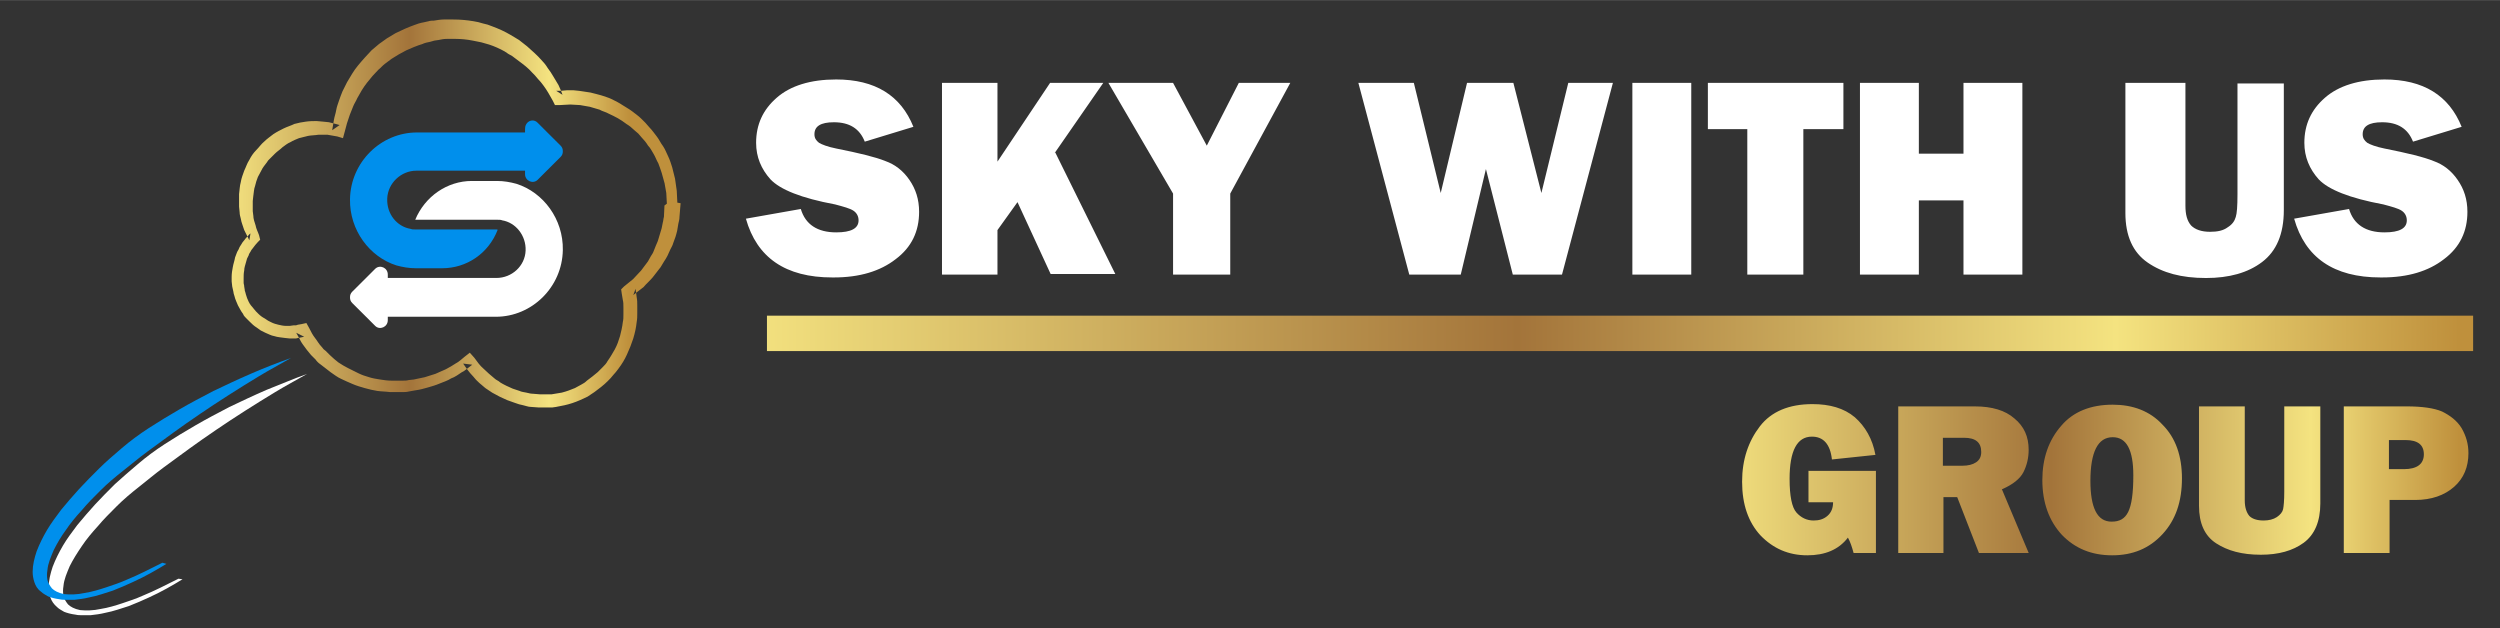 <?xml version="1.0" encoding="UTF-8"?>
<!DOCTYPE svg PUBLIC "-//W3C//DTD SVG 1.1//EN" "http://www.w3.org/Graphics/SVG/1.1/DTD/svg11.dtd">
<!-- Creator: CorelDRAW -->
<svg xmlns="http://www.w3.org/2000/svg" xml:space="preserve" width="1.273in" height="0.32in" version="1.1" style="shape-rendering:geometricPrecision; text-rendering:geometricPrecision; image-rendering:optimizeQuality; fill-rule:evenodd; clip-rule:evenodd"
viewBox="0 0 394.35 99.1"
 xmlns:xlink="http://www.w3.org/1999/xlink"
 xmlns:xodm="http://www.corel.com/coreldraw/odm/2003">
 <rect x="0" y="0" width="394.35" height="99.1" fill="#333333" stroke="none"/>
 <defs>
  <style type="text/css">
   <![CDATA[
    .fil5 {fill:none}
    .fil2 {fill:#008FEC;fill-rule:nonzero}
    .fil1 {fill:white;fill-rule:nonzero}
    .fil4 {fill:url(#id1)}
    .fil0 {fill:url(#id2)}
    .fil3 {fill:url(#id3)}
   ]]>
  </style>
   <clipPath id="id0">
    <path d="M-0 1.08l394.35 -1.08 0 98.02 -394.35 1.08 0 -98.02z"/>
   </clipPath>
  <linearGradient id="id1" gradientUnits="userSpaceOnUse" x1="270.66" y1="72.01" x2="387.94" y2="72.01">
   <stop offset="0" style="stop-opacity:1; stop-color:#F4E380"/>
   <stop offset="0.451" style="stop-opacity:1; stop-color:#A3743A"/>
   <stop offset="0.8" style="stop-opacity:1; stop-color:#F4E380"/>
   <stop offset="1" style="stop-opacity:1; stop-color:#BF903C"/>
  </linearGradient>
  <linearGradient id="id2" gradientUnits="userSpaceOnUse" xlink:href="#id1" x1="36.09" y1="27" x2="99.24" y2="27">
  </linearGradient>
  <linearGradient id="id3" gradientUnits="userSpaceOnUse" xlink:href="#id1" x1="117.29" y1="45.01" x2="387.94" y2="45.01">
  </linearGradient>
 </defs>
 <g id="Layer_x0020_1">
  <g>
  </g>
  <g style="clip-path:url(#id0)">
   <g id="_1609994538528">
    <path class="fil0" d="M107.36 32.04l-0.18 2.16c0,0.36 -0.09,0.72 -0.18,1.08l-0.18 1.08c-0.09,0.36 -0.18,0.72 -0.27,0.99l-0.36 0.99c-0.09,0.36 -0.27,0.63 -0.45,0.99l-0.45 0.99c-0.18,0.36 -0.36,0.63 -0.54,0.9l-0.54 0.9c-0.18,0.27 -0.45,0.54 -0.63,0.81l-0.63 0.81c-0.45,0.54 -0.99,0.99 -1.44,1.53l-1.17 0.9 -0.45 0.36 0.36 -0.99 0 0 0.09 0.63 0.09 0.72c0.09,0.45 0.09,0.81 0.09,1.26l0 0.27 0 0.18 0 0.09 0 0.09 0 0 0 0.63c0,0.45 0,0.9 -0.09,1.35 -0.09,0.9 -0.27,1.71 -0.54,2.61l-0.45 1.26c-0.18,0.45 -0.36,0.81 -0.54,1.26 -0.36,0.81 -0.81,1.53 -1.35,2.25 -0.27,0.36 -0.54,0.72 -0.81,0.99 -0.27,0.36 -0.54,0.63 -0.9,0.99 -0.63,0.63 -1.35,1.17 -2.08,1.71 -0.36,0.27 -0.72,0.45 -1.08,0.72l-1.17 0.54c-0.81,0.36 -1.63,0.63 -2.44,0.81 -0.45,0.09 -0.9,0.18 -1.35,0.27l-0.63 0.09 -0.63 0 -0.63 0 -0.18 0 -0.18 0 -0.09 0 -0.36 0 -1.26 -0.09c-0.45,0 -0.81,-0.18 -1.26,-0.27 -0.45,-0.09 -0.81,-0.18 -1.26,-0.36l-1.26 -0.45 -1.17 -0.54c-0.36,-0.18 -0.81,-0.45 -1.17,-0.63 -0.36,-0.27 -0.72,-0.45 -1.08,-0.72 -0.63,-0.54 -1.35,-1.08 -1.89,-1.8 -0.36,-0.36 -0.72,-0.81 -0.99,-1.17 -0.18,-0.27 -0.45,-0.63 -0.63,-0.9l1.44 0.18c-0.27,0.18 -0.54,0.45 -0.81,0.63 -0.27,0.18 -0.54,0.45 -0.81,0.54l-0.81 0.54c-0.27,0.18 -0.63,0.36 -0.9,0.45 -0.54,0.36 -1.17,0.54 -1.81,0.81 -0.63,0.27 -1.26,0.45 -1.89,0.63 -0.63,0.18 -1.26,0.36 -1.99,0.45l-0.99 0.18c-0.36,0.09 -0.63,0.09 -0.99,0.09l-0.45 0 -0.27 0 -0.09 0 -0.18 0 -0.99 0c-0.63,-0.09 -1.35,-0.09 -1.98,-0.18 -0.63,-0.09 -1.35,-0.27 -1.99,-0.45 -0.63,-0.18 -1.26,-0.36 -1.89,-0.63 -0.63,-0.27 -1.26,-0.54 -1.81,-0.81 -0.63,-0.27 -1.17,-0.72 -1.71,-1.08 -0.54,-0.45 -1.08,-0.81 -1.63,-1.26 -0.27,-0.18 -0.54,-0.45 -0.72,-0.72 -0.27,-0.27 -0.45,-0.45 -0.72,-0.72 -0.45,-0.54 -0.9,-1.08 -1.26,-1.62 -0.27,-0.36 -0.45,-0.72 -0.63,-1.08 -0.18,-0.27 -0.27,-0.54 -0.45,-0.81l0 0 1.26 0.63 -0.81 0.18 -0.09 0 -0.36 0.09 -0.36 0 -0.72 0 -0.81 -0.09c-0.54,-0.09 -0.99,-0.09 -1.54,-0.27 -0.54,-0.09 -0.99,-0.36 -1.44,-0.54l-0.72 -0.36 -0.63 -0.45c-0.45,-0.27 -0.81,-0.63 -1.17,-0.99 -0.18,-0.18 -0.36,-0.36 -0.54,-0.54 -0.18,-0.18 -0.36,-0.36 -0.45,-0.63 -0.36,-0.45 -0.54,-0.9 -0.81,-1.35 -0.18,-0.45 -0.45,-0.99 -0.54,-1.44 -0.09,-0.27 -0.18,-0.54 -0.18,-0.72 -0.09,-0.27 -0.09,-0.54 -0.18,-0.81 0,-0.27 -0.09,-0.54 -0.09,-0.81l0 -0.72c0,-0.54 0.09,-1.08 0.18,-1.53 0.09,-0.54 0.27,-0.99 0.36,-1.53l0.27 -0.72c0.09,-0.27 0.27,-0.45 0.36,-0.72 0.09,-0.27 0.27,-0.45 0.36,-0.63 0.09,-0.18 0.27,-0.45 0.45,-0.63 0.18,-0.27 0.36,-0.45 0.54,-0.63 0.18,-0.18 0.27,-0.36 0.45,-0.45l0 0 -0.18 1.08c-0.09,-0.18 -0.18,-0.36 -0.27,-0.54 -0.18,-0.36 -0.36,-0.72 -0.54,-1.08 -0.18,-0.63 -0.45,-1.17 -0.54,-1.8 -0.09,-0.36 -0.18,-0.63 -0.18,-0.99l-0.09 -0.9 0 -0.45 0 -0.09 0 -0.09 0 -0.09 0 -0.27 0 -0.99c0.09,-0.63 0.09,-1.26 0.27,-1.89 0.09,-0.63 0.36,-1.26 0.54,-1.8 0.27,-0.54 0.45,-1.17 0.81,-1.71 0.27,-0.54 0.63,-1.08 1.08,-1.53 0.45,-0.45 0.81,-0.99 1.26,-1.35 0.45,-0.45 0.99,-0.81 1.44,-1.17 0.54,-0.36 1.08,-0.63 1.62,-0.9 0.54,-0.27 1.17,-0.45 1.72,-0.72 0.63,-0.18 1.17,-0.27 1.8,-0.36 0.63,-0.09 1.17,-0.09 1.72,-0.09 0.72,0.09 1.26,0.09 1.89,0.18 0.27,0.09 0.45,0.09 0.72,0.18 0.36,0.09 0.72,0.18 0.99,0.27l-1.17 0.81 0.18 -1.08 0.09 -0.54c0.09,-0.54 0.27,-0.99 0.36,-1.53 0.09,-0.54 0.27,-0.99 0.45,-1.53 0.18,-0.54 0.36,-0.99 0.54,-1.44l0.36 -0.72 0.36 -0.72c0.27,-0.45 0.54,-0.9 0.81,-1.35 0.54,-0.9 1.26,-1.71 1.98,-2.52 0.36,-0.36 0.72,-0.81 1.08,-1.17l1.17 -0.99 1.26 -0.9c0.45,-0.27 0.9,-0.54 1.35,-0.81 0.9,-0.45 1.9,-0.9 2.89,-1.26 0.45,-0.18 0.99,-0.36 1.54,-0.45l0.81 -0.18c0.27,-0.09 0.54,-0.09 0.81,-0.09 0.54,-0.09 1.08,-0.18 1.54,-0.18l0.72 0 0.36 0 0.27 0 0.18 0c1.08,0 2.08,0.09 3.16,0.27 0.54,0.09 0.99,0.18 1.53,0.36l0.72 0.18 0.72 0.27c0.99,0.36 1.98,0.81 2.89,1.35 0.45,0.27 0.9,0.54 1.35,0.81 0.45,0.36 0.81,0.63 1.26,0.99 0.81,0.72 1.63,1.44 2.26,2.16 0.36,0.36 0.72,0.81 0.99,1.26 0.36,0.45 0.63,0.9 0.9,1.35 0.27,0.45 0.54,0.9 0.81,1.35 0.09,0.27 0.27,0.54 0.36,0.81 0.09,0.27 0.18,0.45 0.27,0.72l0 0 -0.99 -0.63 0.72 0 0.99 -0.09 0.09 0 0.09 0 0.09 0 0.27 0 0.45 0 0.9 0.09c0.63,0.09 1.17,0.18 1.8,0.27 0.63,0.18 1.17,0.27 1.72,0.45 0.54,0.18 1.17,0.36 1.71,0.63 0.54,0.27 1.08,0.54 1.62,0.9 0.54,0.36 1.08,0.63 1.54,0.99 0.45,0.36 0.99,0.72 1.44,1.17l0.63 0.63 0.63 0.72c0.45,0.45 0.81,0.99 1.17,1.44 0.36,0.45 0.63,1.08 0.99,1.53 0.36,0.54 0.54,1.08 0.81,1.62 0.27,0.54 0.45,1.17 0.63,1.71 0.18,0.63 0.27,1.17 0.45,1.8 0.09,0.63 0.18,1.26 0.27,1.89l0.09 1.8 0 0.09 0.54 0.09zm-2.17 0.09l0 0 -0.09 -1.71c-0.09,-0.54 -0.18,-1.08 -0.27,-1.53 -0.18,-0.54 -0.27,-1.08 -0.45,-1.62 -0.18,-0.54 -0.36,-1.08 -0.54,-1.53 -0.27,-0.45 -0.45,-0.99 -0.72,-1.44 -0.27,-0.45 -0.54,-0.99 -0.9,-1.35 -0.27,-0.45 -0.63,-0.9 -0.99,-1.26l-0.54 -0.63 -0.63 -0.54c-0.36,-0.36 -0.81,-0.72 -1.26,-0.99 -0.45,-0.36 -0.9,-0.63 -1.35,-0.9 -0.45,-0.27 -0.9,-0.45 -1.44,-0.72 -0.45,-0.27 -0.99,-0.36 -1.44,-0.63 -0.54,-0.18 -0.99,-0.27 -1.53,-0.45l-1.53 -0.27 -1.54 -0.09 -1.71 0.09 -0.72 0 -0.36 -0.72c-0.45,-0.81 -0.9,-1.62 -1.44,-2.34 -0.27,-0.36 -0.54,-0.72 -0.9,-1.08 -0.27,-0.36 -0.63,-0.72 -0.9,-0.99 -0.63,-0.72 -1.35,-1.26 -2.08,-1.8 -0.36,-0.27 -0.72,-0.54 -1.08,-0.81 -0.36,-0.18 -0.81,-0.45 -1.17,-0.72 -0.81,-0.45 -1.62,-0.81 -2.44,-1.08l-0.63 -0.18 -0.63 -0.18c-0.45,-0.09 -0.9,-0.18 -1.35,-0.27 -0.9,-0.18 -1.81,-0.27 -2.71,-0.27l-0.18 0 0 0 -0.09 0 -0.36 0 -0.72 0c-0.54,0 -0.9,0.09 -1.35,0.18 -0.18,0 -0.45,0.09 -0.63,0.09l-0.63 0.18c-0.45,0.09 -0.9,0.18 -1.26,0.36 -0.9,0.27 -1.72,0.63 -2.53,0.99 -0.36,0.18 -0.81,0.45 -1.17,0.63l-1.17 0.72 -1.08 0.81c-0.36,0.27 -0.63,0.63 -0.99,0.9 -0.63,0.63 -1.26,1.35 -1.81,2.07 -0.27,0.36 -0.54,0.72 -0.81,1.17l-0.36 0.63 -0.36 0.63c-0.18,0.45 -0.45,0.81 -0.63,1.26 -0.18,0.45 -0.36,0.9 -0.54,1.35 -0.18,0.45 -0.27,0.9 -0.45,1.35l-0.36 1.35 -0.27 0.99 -0.9 -0.27 -1.54 -0.27 -1.44 0c-0.54,0.09 -1.17,0.09 -1.62,0.18 -0.45,0.09 -0.99,0.27 -1.44,0.36 -0.45,0.18 -0.9,0.36 -1.35,0.63 -0.45,0.18 -0.9,0.54 -1.26,0.81 -0.36,0.36 -0.81,0.63 -1.17,0.99 -0.36,0.36 -0.72,0.72 -1.08,1.08 -0.27,0.45 -0.63,0.81 -0.9,1.26 -0.27,0.45 -0.45,0.9 -0.72,1.35 -0.18,0.45 -0.36,0.99 -0.45,1.44 -0.18,0.45 -0.18,0.99 -0.27,1.53l-0.09 0.81 0 0.18 0 0.09 0 0 0 0 0 0 0 0 0 0 0 0 0 0 0 0 0 0 0 0 0 0 0 0 0 0 0 0 0 0 0 0 0 0 0 0 0 0c0,0 0,0.09 0,-0.09l0 0 0 0.09 0 0.45 0 0.9 0.09 0.72c0,0.45 0.18,0.99 0.36,1.53 0.09,0.54 0.36,0.99 0.54,1.53l0.18 0.72 -0.36 0.36 0 0c-0.27,0.27 -0.54,0.63 -0.81,0.99 -0.18,0.18 -0.27,0.36 -0.36,0.54 -0.09,0.18 -0.27,0.36 -0.27,0.54 -0.09,0.18 -0.18,0.36 -0.27,0.54l-0.18 0.63c-0.09,0.36 -0.27,0.81 -0.27,1.26 -0.09,0.45 -0.09,0.81 -0.09,1.26l0 0.63c0,0.27 0.09,0.36 0.09,0.63 0,0.18 0.09,0.36 0.09,0.63 0.09,0.18 0.09,0.36 0.18,0.63 0.09,0.36 0.27,0.81 0.45,1.17 0.18,0.36 0.45,0.72 0.72,0.99 0.09,0.18 0.27,0.27 0.36,0.45 0.18,0.18 0.27,0.27 0.45,0.45 0.27,0.27 0.63,0.54 0.99,0.72l0.54 0.36 0.54 0.27c0.36,0.18 0.72,0.27 1.08,0.36 0.36,0.09 0.81,0.18 1.17,0.18l0.63 0 0.63 -0.09 0.36 0 0.27 -0.09 0.54 -0.09 0.81 -0.18 0.45 0.81 0 0c0.27,0.54 0.54,1.08 0.9,1.53 0.36,0.45 0.63,0.99 1.08,1.44 0.18,0.27 0.36,0.45 0.63,0.63 0.18,0.18 0.45,0.45 0.63,0.63 0.45,0.45 0.9,0.81 1.35,1.17 0.54,0.36 0.99,0.63 1.53,0.9 0.54,0.27 1.08,0.54 1.63,0.81 0.54,0.27 1.08,0.45 1.71,0.63 0.54,0.18 1.17,0.27 1.72,0.36 0.54,0.09 1.17,0.18 1.8,0.18l0.9 0c0,0 0.09,0 0.09,0l0 0 0 0c0,0 0,0 0,0l0 0 0 0 0 0 0.09 0 0.27 0 0.45 0c0.27,0 0.63,0 0.9,-0.09l0.81 -0.09c0.54,-0.09 1.17,-0.27 1.72,-0.36 0.54,-0.18 1.17,-0.36 1.71,-0.54 0.54,-0.27 1.08,-0.45 1.63,-0.72 0.27,-0.18 0.54,-0.27 0.81,-0.45l0.72 -0.45c0.54,-0.27 0.99,-0.72 1.44,-1.08l0.81 -0.63 0.72 0.81c0.45,0.63 0.9,1.26 1.44,1.71 0.54,0.54 1.08,0.99 1.72,1.53 0.27,0.27 0.63,0.36 0.9,0.63 0.27,0.18 0.63,0.36 0.99,0.54l0.99 0.45 1.08 0.36c0.36,0.18 0.72,0.18 1.08,0.27 0.36,0.09 0.72,0.18 1.08,0.18l1.08 0.09 0.27 0 0.09 0 0 0 0 0 0 0 0 0 0 0 0 0 0.18 0 0.63 0 0.63 0 0.54 -0.09c0.36,-0.09 0.72,-0.09 1.08,-0.18 0.72,-0.18 1.44,-0.45 2.08,-0.72l0.99 -0.54c0.36,-0.18 0.63,-0.36 0.9,-0.63 0.63,-0.45 1.17,-0.9 1.71,-1.35 0.27,-0.27 0.54,-0.54 0.81,-0.81 0.27,-0.27 0.54,-0.54 0.72,-0.9 0.45,-0.63 0.81,-1.26 1.17,-1.89 0.18,-0.36 0.36,-0.72 0.45,-0.99l0.36 -1.08c0.18,-0.72 0.36,-1.44 0.45,-2.25 0.09,-0.36 0.09,-0.72 0.09,-1.17l0 -0.54 0 0 0 0 0 0 0 0 0 -0.09 0 -0.18 0 -0.27c0,-0.36 0,-0.9 -0.09,-1.17l-0.18 -1.08 0 0 -0.09 -0.63 0.45 -0.45 1.44 -1.17c0.45,-0.45 0.81,-0.9 1.26,-1.35l0.54 -0.72c0.18,-0.27 0.36,-0.45 0.54,-0.72l0.45 -0.81c0.18,-0.27 0.36,-0.54 0.45,-0.81l0.36 -0.9c0.09,-0.27 0.27,-0.54 0.36,-0.9l0.27 -0.9c0.09,-0.27 0.18,-0.63 0.27,-0.9l0.18 -0.9c0.09,-0.27 0.09,-0.63 0.18,-0.9l0.09 -1.89 0 0 0 0.09 0.36 -0.27zm-33.38 -26.01l0 0c0,0 0.09,0 0.09,0l0 0 -0.09 0zm13.9 55.89l0 0 0 0 0 0zm0 0l0 0 0 0 0 0 0 0 0 0 0 0 0 0 0 0 0 0 0 0 0 0 0 0 0 0zm12.9 -13.14l0 0 0 0 0 0 0 0c0,0 0,0.09 0,0.09l0 0 0 0 0 -0.09z"/>
    <path class="fil1" d="M74.43 28.53c-3.88,0 -7.4,2.43 -8.93,6.12 0,0 0,0 0,0l12.99 0c0.27,0 0.54,0 0.72,0.09 2.17,0.36 3.79,2.43 3.7,4.77 -0.09,2.43 -2.17,4.32 -4.6,4.32l-17.14 0 0 -0.54c0,-1.08 -1.26,-1.62 -1.99,-0.9l-1.44 1.44 -2.17 2.16c-0.27,0.27 -0.36,0.54 -0.36,0.9l0 0c0,0.36 0.09,0.63 0.36,0.9l2.17 2.16 1.08 1.08 0.36 0.36c0.72,0.72 1.99,0.18 1.99,-0.9l0 -0.54 17.05 0c5.68,0 10.47,-4.68 10.56,-10.53 0.09,-4.86 -3.07,-9.09 -7.31,-10.44 -0.99,-0.27 -1.98,-0.45 -3.07,-0.45l-4.06 0 0.09 0z"/>
    <path class="fil1" d="M28.15 91.27c-1.8,0.9 -3.7,1.89 -5.68,2.7 -0.99,0.45 -2.08,0.81 -3.16,1.17 -1.08,0.36 -2.26,0.72 -3.43,0.9 -1.17,0.27 -2.35,0.27 -3.25,0.18 -0.9,-0.18 -1.54,-0.54 -1.9,-0.9 -0.36,-0.45 -0.63,-0.9 -0.72,-1.35 -0.09,-0.54 -0.09,-0.99 0,-1.53 0.09,-1.08 0.54,-2.07 0.99,-3.15 0.54,-1.08 1.17,-2.07 1.9,-3.15 0.72,-1.08 1.62,-2.16 2.53,-3.15 0.9,-1.08 1.9,-2.07 2.98,-3.15 1.08,-1.08 2.26,-2.07 3.52,-3.06 1.26,-0.99 2.53,-2.07 3.88,-3.06 1.35,-0.99 2.71,-1.98 4.06,-2.97 1.35,-0.99 2.8,-1.98 4.24,-2.97 1.44,-0.99 2.98,-1.98 4.51,-2.97 1.54,-0.99 3.16,-1.98 4.78,-2.97 1.62,-0.99 3.34,-1.89 5.05,-2.88 0,0 0,0 0,0 0,0 0,0 0,0 0,0 0,0 0,0 0,0 0,0 0,0 0,0 0,0 0,0 0,0 0,0 0,0 0,0 0,0 0,0 0,0 0,0 0,0l0 0c0,0 0,0 0,0 0,0 0,0 0,0 0,0 0,0 0,0 0,0 0,0 0,0 0,0 0,0 0,0 0,0 0,0 0,0 0,0 0,0 0,0 0,0 0,0 0,0 0,0 0,0 0,0 0,0 0,0 0,0 0,0 0,0 0,0 0,0 0,0 0,0 0,0 0,0 0,0l0 0c0,0 0,0 0,0 0,0 0,0 0,0 0,0 0,0 0,0 -2.26,0.81 -4.33,1.71 -6.4,2.52 -2.08,0.9 -3.97,1.8 -5.86,2.7 -1.9,0.99 -3.61,1.89 -5.32,2.88 -1.72,0.99 -3.34,1.98 -4.87,2.97 -1.53,0.99 -2.98,2.07 -4.24,3.15 -1.26,1.08 -2.53,2.16 -3.61,3.15 -1.08,1.08 -2.17,2.16 -3.16,3.24 -0.99,1.08 -1.9,2.16 -2.8,3.24 -0.81,1.08 -1.63,2.16 -2.26,3.24 -0.63,1.08 -1.17,2.16 -1.62,3.33 -0.36,1.08 -0.63,2.16 -0.63,3.24 0,0.54 0.09,1.08 0.27,1.62 0.18,0.54 0.54,1.08 1.08,1.53 0.27,0.27 0.63,0.45 1.08,0.72 0.45,0.18 1.08,0.36 1.81,0.45 0.36,0.09 0.72,0.09 1.17,0.09 0.45,0 0.81,0 1.17,0 0.81,-0.09 1.54,-0.18 2.26,-0.36 1.44,-0.27 2.62,-0.72 3.79,-1.08 1.17,-0.45 2.17,-0.9 3.16,-1.35 1.99,-0.9 3.7,-1.89 5.32,-2.88 0,0 0,0 0,0 0,0 0,0 0,0 0,0 0,0 0,0 0,0 0,0 0,0 0,0 0,0 0,0 0,0 0,0 0,0 0,0 0,0 0,0 0,0 0,0 0,0 0,0 0,0 0,0 0,0 0,0 0,0 0,0 0,0 0,0 0,0 0,0 0,0 0,0 0,0 0,0 0,0 0,0 0,0 0,0 0,0 0,0 0,0 0,0 0,0 0,0 0,0 0,0 0,0 0,0 0,0 0,0 0,0 0,0 0,0 0,0 0,0 0,0 0,0 0,0 0,0 0,0 0,0 0,0 0,0 0,0 0,0 0,0 0,0 0,0 0,0 0,0 0,0 0,0 0,0l-0.63 -0.09z"/>
    <path class="fil2" d="M25.62 88.75c-1.81,0.9 -3.7,1.89 -5.68,2.7 -0.99,0.45 -2.08,0.81 -3.16,1.17 -1.08,0.36 -2.26,0.72 -3.43,0.9 -1.17,0.27 -2.35,0.27 -3.25,0.18 -0.9,-0.18 -1.54,-0.54 -1.9,-0.9 -0.36,-0.45 -0.63,-0.9 -0.72,-1.35 -0.09,-0.54 -0.09,-0.99 0,-1.53 0.09,-1.08 0.54,-2.07 0.99,-3.15 0.54,-1.08 1.17,-2.16 1.9,-3.15 0.72,-1.08 1.62,-2.16 2.53,-3.15 0.9,-1.08 1.89,-2.07 2.98,-3.15 1.08,-1.08 2.26,-2.07 3.52,-3.06 1.26,-0.99 2.53,-2.07 3.88,-3.06 1.35,-0.99 2.71,-1.98 4.06,-2.97 1.35,-0.99 2.8,-1.98 4.24,-2.97 1.44,-0.99 2.98,-1.98 4.51,-2.97 1.53,-0.99 3.16,-1.98 4.78,-2.97 1.63,-0.99 3.34,-1.89 5.05,-2.88 0,0 0,0 0,0l0 0c0,0 0,0 0,0 0,0 0,0 0,0 0,0 0,0 0,0 0,0 0,0 0,0 0,0 0,0 0,0 0,0 0,0 0,0l0 0c0,0 0,0 0,0 0,0 0,0 0,0 0,0 0,0 0,0 0,0 0,0 0,0 0,0 0,0 0,0 0,0 0,0 0,0 0,0 0,0 0,0 0,0 0,0 0,0 0,0 0,0 0,0 0,0 0,0 0,0 0,0 0,0 0,0 0,0 0,0 0,0 0,0 0,0 0,0l0 0c0,0 0,0 0,0 0,0 0,0 0,0 0,0 0,0 0,0 -2.26,0.81 -4.33,1.62 -6.4,2.52 -2.08,0.9 -3.97,1.8 -5.86,2.7 -1.9,0.99 -3.61,1.89 -5.32,2.88 -1.71,0.99 -3.34,1.98 -4.87,2.97 -1.53,0.99 -2.98,2.07 -4.24,3.15 -1.26,1.08 -2.53,2.16 -3.61,3.24 -1.08,1.08 -2.17,2.16 -3.16,3.24 -0.99,1.08 -1.9,2.16 -2.8,3.24 -0.81,1.08 -1.62,2.16 -2.26,3.24 -0.63,1.08 -1.17,2.16 -1.62,3.33 -0.36,1.08 -0.63,2.16 -0.63,3.24 0,0.54 0.09,1.08 0.27,1.62 0.18,0.54 0.45,1.08 1.08,1.53 0.27,0.27 0.63,0.45 1.08,0.72 0.45,0.18 1.08,0.36 1.8,0.45 0.36,0.09 0.72,0.09 1.17,0.09 0.45,0 0.81,0 1.17,0 0.81,-0.09 1.53,-0.18 2.26,-0.36 1.44,-0.27 2.62,-0.72 3.79,-1.08 1.17,-0.45 2.17,-0.9 3.16,-1.35 1.99,-0.9 3.7,-1.89 5.32,-2.88 0,0 0,0 0,0 0,0 0,0 0,0 0,0 0,0 0,0 0,0 0,0 0,0 0,0 0,0 0,0 0,0 0,0 0,0 0,0 0,0 0,0 0,0 0,0 0,0 0,0 0,0 0,0 0,0 0,0 0,0 0,0 0,0 0,0 0,0 0,0 0,0 0,0 0,0 0,0 0,0 0,0 0,0 0,0 0,0 0,0 0,0 0,0 0,0 0,0 0,0 0,0 0,0 0,0 0,0 0,0 0,0 0,0 0,0 0,0 0,0 0,0 0,0 0,0 0,0 0,0 0,0 0,0 0,0 0,0 0,0 0,0 0,0 0,0 0,0 0,0 0,0 0,0 0,0l-0.63 -0.18z"/>
    <path class="fil1" d="M131.54 43.75c4.06,0 7.31,-0.99 9.74,-2.88 2.53,-1.89 3.7,-4.41 3.7,-7.47 0,-1.98 -0.54,-3.6 -1.53,-5.04 -0.99,-1.44 -2.26,-2.43 -3.79,-2.97 -1.54,-0.63 -4.15,-1.26 -7.76,-1.98 -1.35,-0.27 -2.26,-0.63 -2.71,-0.9 -0.45,-0.36 -0.72,-0.72 -0.72,-1.35 0,-1.26 0.99,-1.89 3.07,-1.89 2.44,0 4.06,0.99 4.87,3.06l7.67 -2.34c-1.98,-4.95 -6.04,-7.47 -12.18,-7.47 -4.06,0 -7.22,0.99 -9.38,2.88 -2.17,1.89 -3.25,4.23 -3.25,7.11 0,2.25 0.81,4.14 2.26,5.76 1.53,1.62 4.87,2.97 10.2,3.96 1.35,0.36 2.35,0.63 2.89,0.99 0.54,0.36 0.81,0.9 0.81,1.53 0,1.26 -1.17,1.89 -3.52,1.89 -2.98,0 -4.87,-1.26 -5.59,-3.69l-8.66 1.53c1.72,6.12 6.22,9.27 13.62,9.27l0.27 0zm34.82 -19.62l7.67 -11.07 -8.39 0 -8.3 12.42 0 -12.42 -8.75 0 0 30.24 8.75 0 0 -7.02 3.16 -4.41 5.23 11.34 10.2 0 -9.47 -19.17 -0.09 0.09zm29.05 -11.07l-5.05 9.9 -5.32 -9.9 -10.2 0 10.2 17.46 0 12.78 9.02 0 0 -12.78 9.47 -17.46 -8.12 0 -0 0zm51.97 0l-4.24 17.37 -4.42 -17.37 -7.31 0 -4.15 17.37 -4.24 -17.37 -8.75 0 8.03 30.24 8.12 0 3.97 -16.65 4.24 16.65 7.76 0 8.03 -30.24 -7.13 0 0.09 0zm10.11 0l0 30.24 9.29 0 0 -30.24 -9.29 0zm33.29 7.29l0 -7.29 -21.38 0 0 7.29 6.22 0 0 22.95 8.84 0 0 -22.95 6.22 0 0.09 0zm18.94 -7.29l0 11.16 -7.04 0 0 -11.16 -9.29 0 0 30.24 9.29 0 0 -11.7 7.04 0 0 11.7 9.29 0 0 -30.24 -9.29 0zm43.22 0l0 17.64c0,1.8 -0.09,2.97 -0.27,3.51 -0.18,0.63 -0.54,1.17 -1.26,1.62 -0.72,0.54 -1.63,0.72 -2.8,0.72 -1.35,0 -2.35,-0.36 -2.98,-0.99 -0.63,-0.72 -0.9,-1.71 -0.9,-3.15l0 -19.35 -9.47 0 0 20.52c0,3.6 1.17,6.21 3.52,7.83 2.35,1.62 5.32,2.43 9.2,2.43 3.61,0 6.59,-0.81 8.84,-2.52 2.26,-1.71 3.43,-4.41 3.43,-8.19l0 -19.98 -7.31 0 0 -0.09zm22.83 30.69c4.06,0 7.31,-0.99 9.74,-2.88 2.53,-1.89 3.7,-4.41 3.7,-7.47 0,-1.98 -0.54,-3.6 -1.54,-5.04 -0.99,-1.44 -2.26,-2.43 -3.79,-2.97 -1.53,-0.63 -4.15,-1.26 -7.76,-1.98 -1.35,-0.27 -2.26,-0.63 -2.71,-0.9 -0.45,-0.36 -0.72,-0.72 -0.72,-1.35 0,-1.26 0.99,-1.89 3.07,-1.89 2.44,0 4.06,0.99 4.87,3.06l7.67 -2.34c-1.99,-4.95 -6.04,-7.47 -12.18,-7.47 -4.06,0 -7.22,0.99 -9.38,2.88 -2.17,1.89 -3.25,4.23 -3.25,7.11 0,2.25 0.81,4.14 2.26,5.76 1.53,1.62 4.87,2.97 10.2,3.96 1.35,0.36 2.35,0.63 2.89,0.99 0.54,0.36 0.81,0.9 0.81,1.53 0,1.26 -1.17,1.89 -3.52,1.89 -2.98,0 -4.87,-1.26 -5.59,-3.69l-8.66 1.53c1.72,6.12 6.22,9.27 13.62,9.27l0.27 0z"/>
    <polygon class="fil3" points="120.98,55.36 390.11,55.36 390.11,49.78 120.98,49.78 "/>
    <path class="fil4" d="M285.27 74.26l0 4.95 3.88 0c0,0.9 -0.27,1.62 -0.9,2.16 -0.63,0.54 -1.35,0.72 -2.17,0.72 -1.08,0 -1.99,-0.45 -2.71,-1.26 -0.72,-0.81 -1.08,-2.61 -1.08,-5.31 0,-4.41 1.17,-6.66 3.52,-6.66 1.8,0 2.89,1.17 3.16,3.6l6.86 -0.72c-0.45,-2.52 -1.62,-4.5 -3.25,-5.94 -1.71,-1.44 -3.97,-2.07 -6.68,-2.07 -3.7,0 -6.5,1.17 -8.3,3.51 -1.8,2.34 -2.8,5.22 -2.8,8.73 0,3.6 0.99,6.39 2.89,8.46 1.99,2.07 4.42,3.15 7.4,3.15 2.8,0 4.96,-0.9 6.4,-2.79 0.36,0.63 0.63,1.44 0.9,2.43l3.52 0 0 -12.96 -10.47 0 -0.18 -0.01zm30.58 2.88c1.63,-0.72 2.8,-1.62 3.34,-2.7 0.54,-1.08 0.81,-2.25 0.81,-3.51 0,-2.07 -0.72,-3.69 -2.26,-4.95 -1.44,-1.26 -3.52,-1.89 -6.22,-1.89l-12.09 0 0 23.13 7.13 0 0 -8.82 2.17 0 3.43 8.82 7.85 0 -4.24 -10.08 0.08 0zm-9.29 -8.1l3.25 0c1.81,0 2.71,0.72 2.71,2.25 0,0.72 -0.27,1.26 -0.81,1.62 -0.54,0.36 -1.26,0.54 -2.17,0.54l-3.07 0 0 -4.41 0.09 -0zm34.55 15.21c2.08,-2.25 3.07,-5.13 3.07,-8.82 0,-3.51 -0.99,-6.39 -3.07,-8.46 -1.99,-2.16 -4.69,-3.15 -7.85,-3.15 -3.43,0 -6.22,1.08 -8.12,3.33 -1.98,2.25 -2.98,5.13 -2.98,8.55 0,3.6 1.08,6.48 3.07,8.64 2.08,2.16 4.69,3.24 7.94,3.24 3.25,0 5.86,-1.08 7.94,-3.33zm-11.37 -8.37c0,-4.59 1.17,-6.93 3.52,-6.93 2.17,0 3.25,1.98 3.25,6.03 0,2.79 -0.27,4.68 -0.81,5.76 -0.54,1.08 -1.35,1.53 -2.62,1.53 -2.26,0 -3.34,-2.16 -3.34,-6.48l0 0.09zm30.58 -11.79l0 13.5c0,1.35 -0.09,2.25 -0.18,2.7 -0.09,0.45 -0.45,0.9 -0.99,1.26 -0.54,0.36 -1.26,0.54 -2.08,0.54 -1.08,0 -1.81,-0.27 -2.26,-0.72 -0.45,-0.54 -0.72,-1.35 -0.72,-2.43l0 -14.85 -7.22 0 0 15.66c0,2.79 0.9,4.77 2.71,5.94 1.81,1.17 4.06,1.8 7.04,1.8 2.8,0 5.05,-0.63 6.77,-1.89 1.71,-1.26 2.62,-3.33 2.62,-6.21l0 -15.3 -5.59 0 -0.09 0zm20.66 14.76c2.53,0 4.6,-0.72 6.13,-2.07 1.53,-1.35 2.26,-3.15 2.26,-5.31 0,-1.44 -0.36,-2.7 -1.08,-3.96 -0.72,-1.17 -1.81,-1.98 -3.07,-2.61 -1.26,-0.54 -3.16,-0.81 -5.59,-0.81l-9.92 0 0 23.13 7.22 0 0 -8.37 4.06 0 0 0zm-4.15 -9.45l2.62 0c1.89,0 2.89,0.72 2.89,2.25 0,1.53 -1.08,2.34 -3.16,2.34l-2.35 0 0 -4.5 0 -0.09z"/>
    <path class="fil2" d="M82.82 20.34l0 0.54 -17.05 0c-5.68,0 -10.47,4.68 -10.56,10.53 -0.09,4.86 3.07,9.09 7.31,10.44l0 0c0.99,0.27 1.98,0.45 3.07,0.45l4.15 0c3.88,0 7.31,-2.34 8.75,-6.03 0,0 0,-0.09 -0.09,-0.09l-12.9 0c-0.27,0 -0.54,0 -0.72,-0.09 -2.17,-0.36 -3.79,-2.34 -3.7,-4.77 0.09,-2.43 2.17,-4.41 4.6,-4.41l17.14 0 0 0.54c0,1.08 1.26,1.62 1.99,0.9l1.44 -1.44 2.17 -2.16c0.27,-0.27 0.36,-0.54 0.36,-0.9l0 0c0,-0.36 -0.09,-0.63 -0.36,-0.9l-2.17 -2.16 -1.08 -1.08 -0.36 -0.36c-0.27,-0.27 -0.54,-0.36 -0.81,-0.36 -0.63,0 -1.17,0.54 -1.17,1.26l0 0.09z"/>
   </g>
  </g>
  <polygon class="fil5" points="-0,1.08 394.35,0 394.35,98.02 -0,99.1 "/>
 </g>
</svg>
